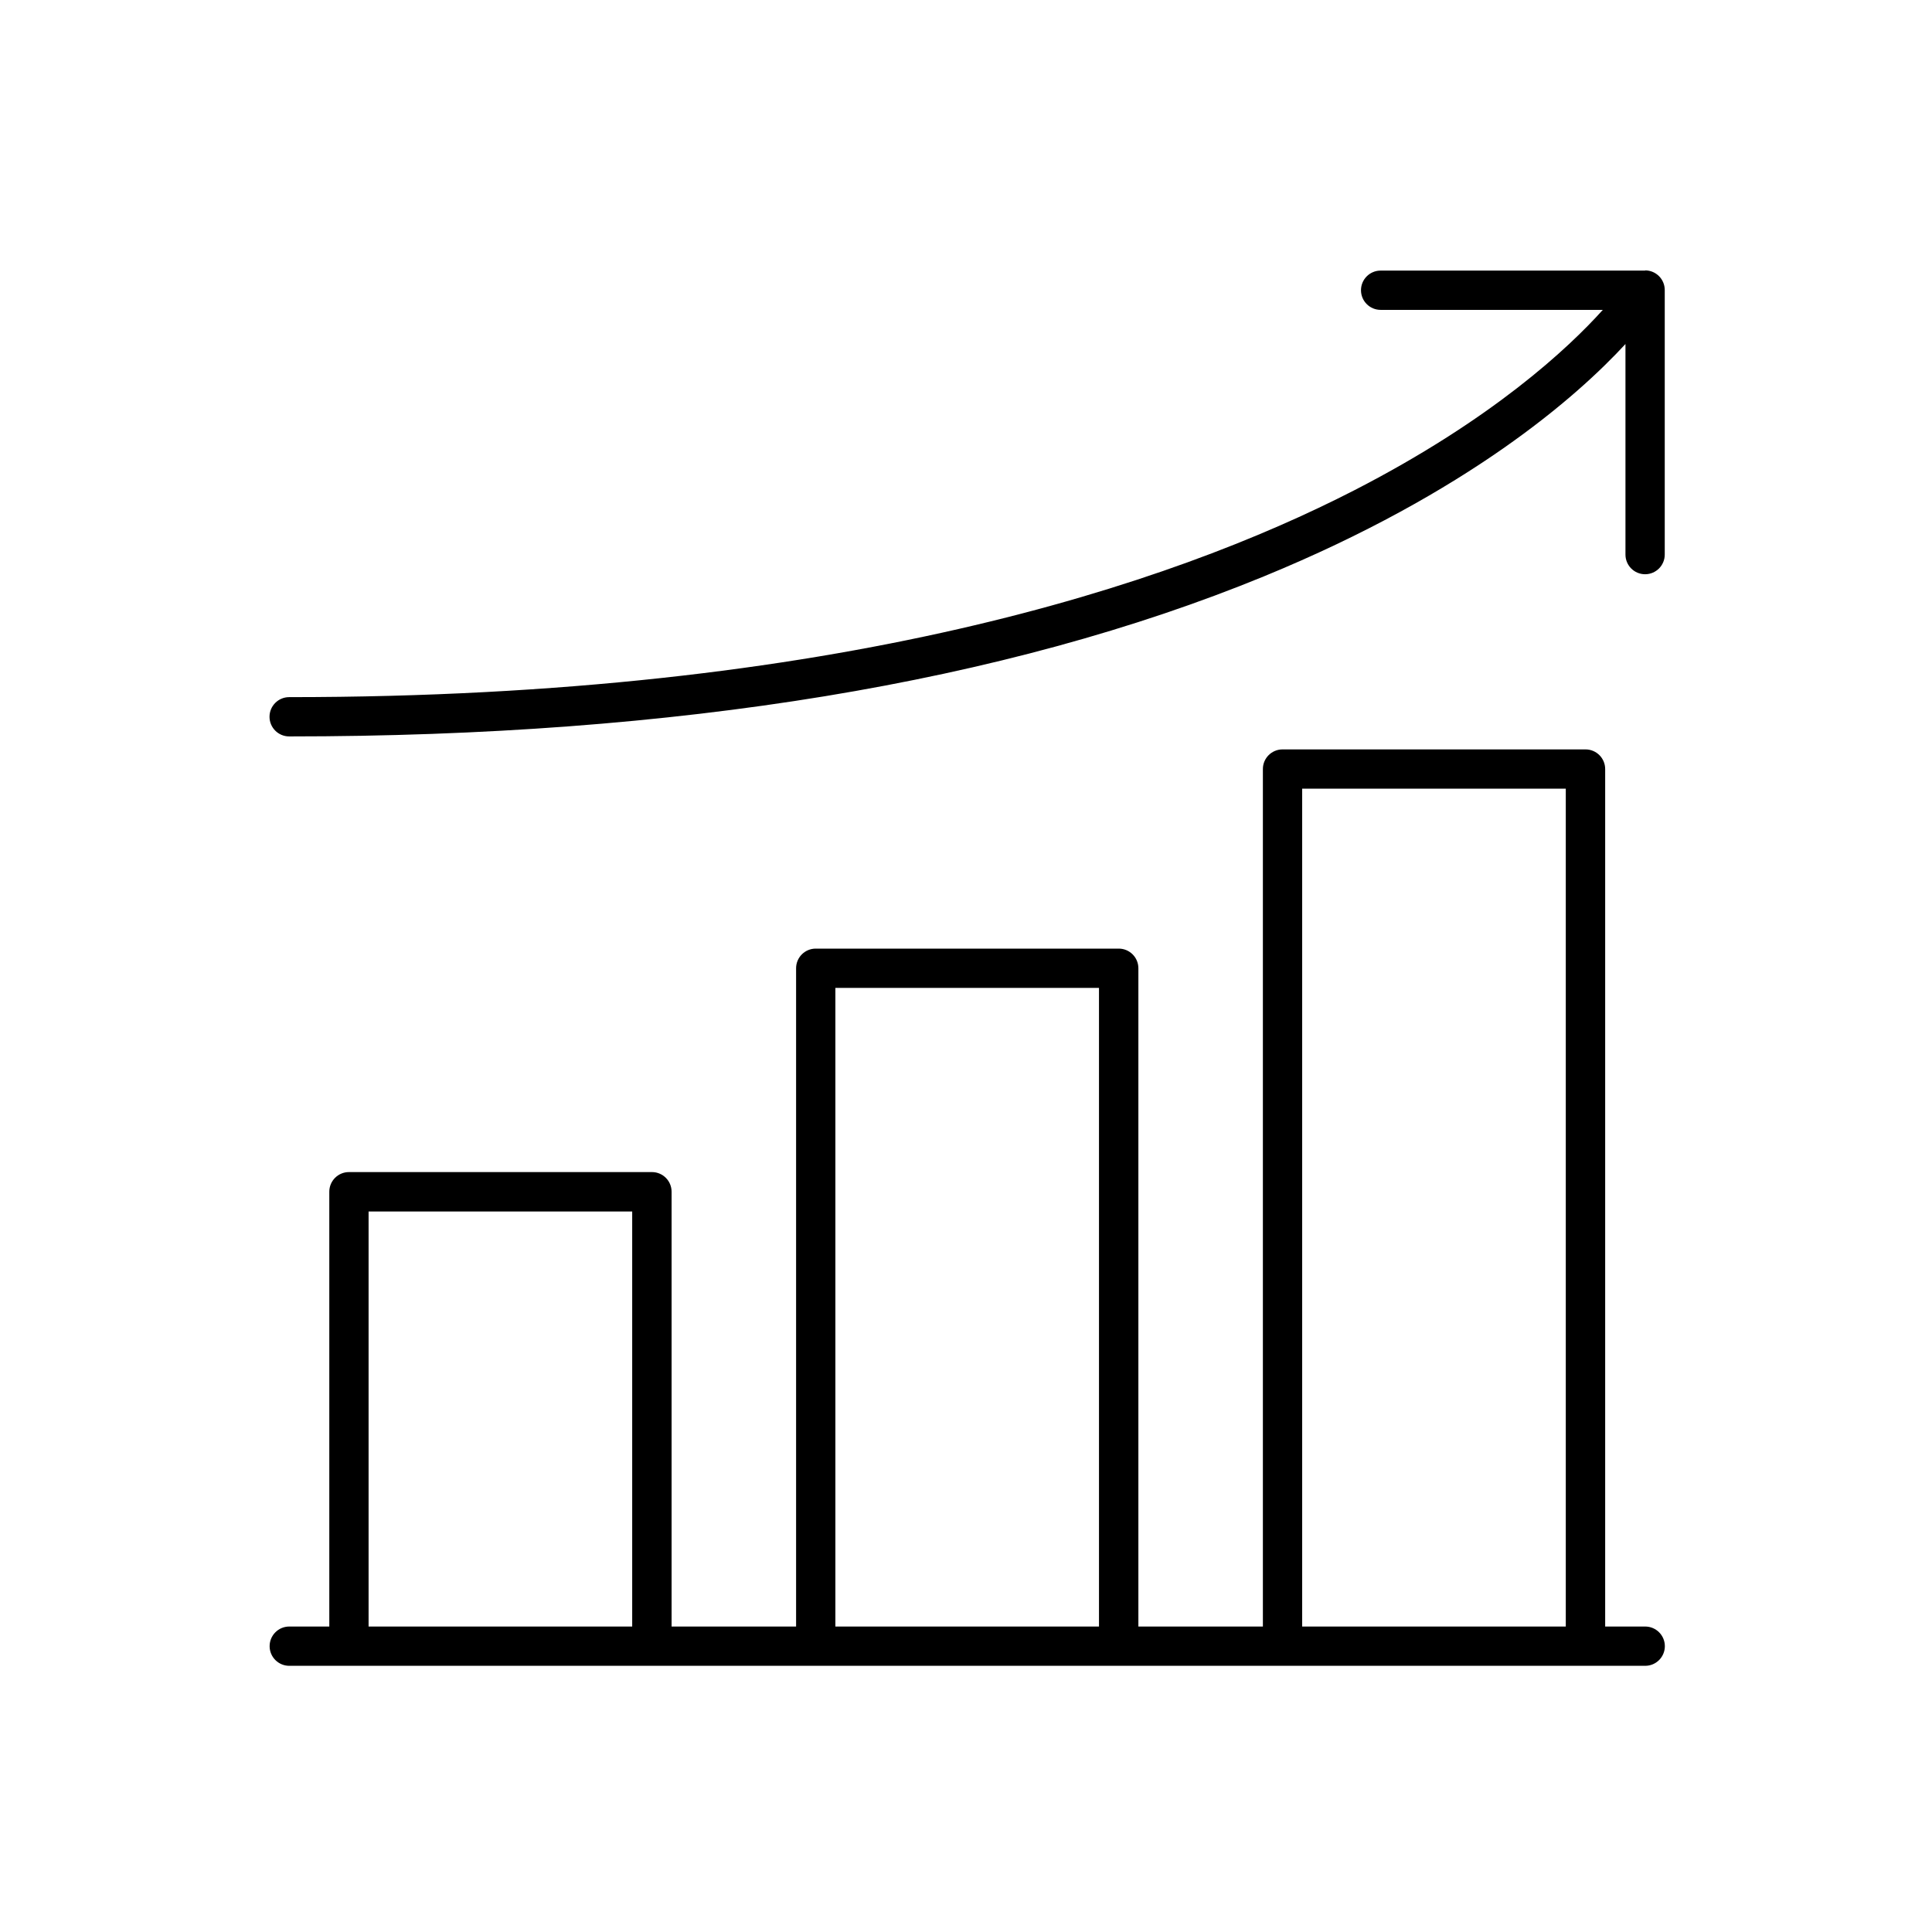 <?xml version="1.0" encoding="UTF-8"?><svg id="Layer_1" xmlns="http://www.w3.org/2000/svg" viewBox="0 0 180 180"><path d="m153.28,25.21h-24.65c-1.01,0-1.83.82-1.83,1.83s.82,1.83,1.83,1.83h20.7c-3.21,3.57-10.28,10.19-23.12,16.79-17.12,8.8-48.24,19.29-99.27,19.29-1.01,0-1.83.82-1.83,1.83s.82,1.83,1.83,1.83c36.15,0,66.71-5.02,90.81-14.91,19.05-7.82,29.18-16.76,33.69-21.65v19.62c0,1.01.82,1.83,1.83,1.83s1.83-.82,1.83-1.83v-24.65c0-1.01-.82-1.83-1.83-1.83Z"/><path d="m153.28,151.54h-3.73v-79.89c0-1.01-.82-1.83-1.83-1.83h-28.23c-1.01,0-1.83.82-1.83,1.83v79.89h-11.6v-61.33c0-1.01-.82-1.83-1.83-1.83h-28.23c-1.01,0-1.83.82-1.83,1.83v61.33h-11.6v-40.51c0-1.01-.82-1.83-1.83-1.83h-28.23c-1.01,0-1.83.82-1.83,1.83v40.51h-3.73c-1.01,0-1.83.82-1.83,1.83s.82,1.83,1.83,1.83h126.33c1.01,0,1.83-.82,1.83-1.83s-.82-1.83-1.83-1.83Zm-94.38-38.67v38.67h-24.56v-38.67h24.56Zm18.93,38.67v-59.5h24.56v59.5h-24.56Zm68.05-78.06v78.06h-24.56v-78.06h24.56Z"/></svg>